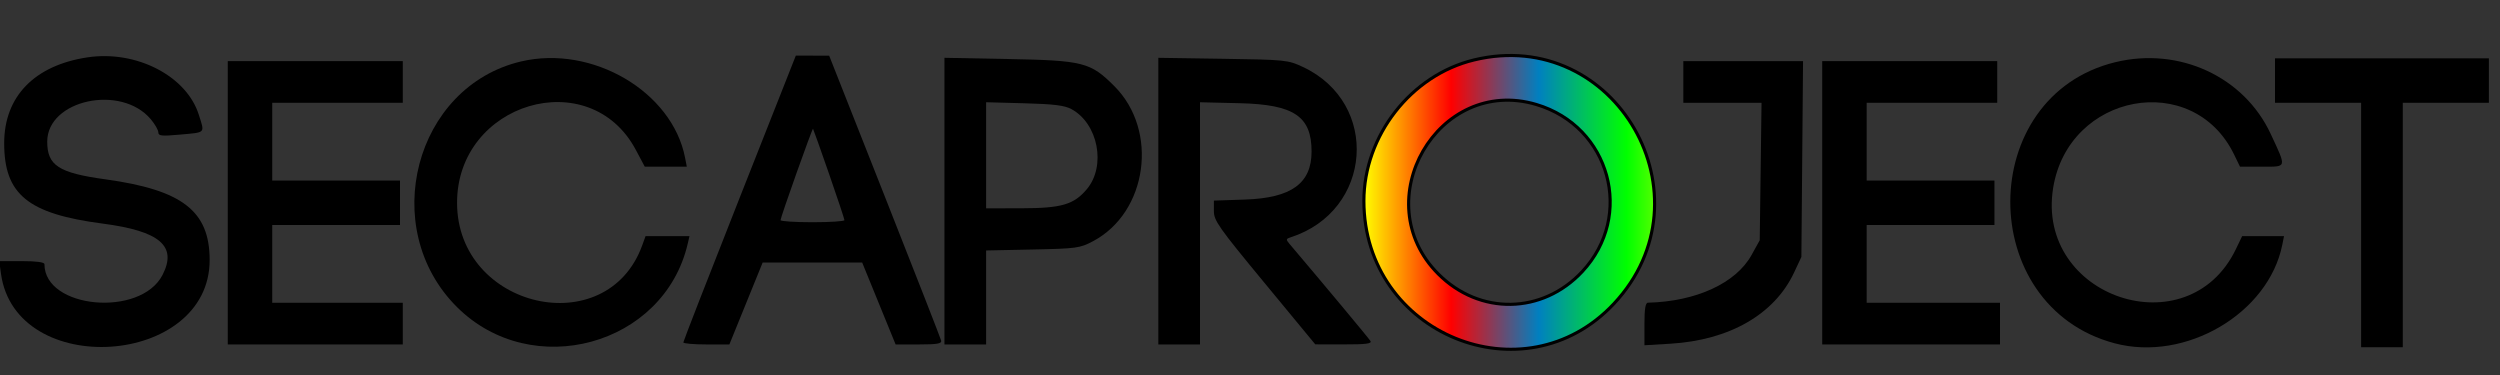 <svg id="logo_name" version="1.1" width="400" height="60" xmlns="http://www.w3.org/2000/svg" xmlns:xlink="http://www.w3.org/1999/xlink" ><rect width="100%" height="100%" fill="#333333" stroke="none"/><defs><linearGradient id="oGradient" x1="0%" y1="0%" x2="100%" y2="0%"><stop offset="0%" style="stop-color:#ffff00;" /><stop offset="25%" style="stop-color:#ff0000;" /><stop offset="50%" style="stop-color:#0080c0;" /><stop offset="75%" style="stop-color:#00ff00;" /><stop offset="100%" style="stop-color:#ffff00;" /></linearGradient></defs><g id="logo_chars"><path id="charS" d="M14.000 9.176C5.521 10.450,0.676 15.433,0.670 22.889C0.663 31.112,4.457 34.213,16.432 35.776C25.592 36.972,28.391 39.377,26.000 43.999C22.476 50.815,7.111 49.405,7.111 42.266C7.111 41.951,5.826 41.778,3.495 41.778L-0.121 41.778 0.154 43.779C2.483 60.773,33.595 58.702,33.545 41.556C33.523 33.754,29.158 30.388,16.869 28.693C9.377 27.661,7.556 26.481,7.556 22.662C7.556 15.974,19.367 13.422,24.129 19.082C24.792 19.869,25.333 20.814,25.333 21.183C25.333 21.750,25.865 21.805,28.778 21.539C32.992 21.155,32.765 21.392,31.811 18.364C29.852 12.150,21.813 8.003,14.000 9.176" stroke="none" fill="#000" fill-rule="evenodd" style="stroke-width:0;"></path><path id="charE" d="M36.444 32.444L36.444 55.111 50.444 55.111L64.444 55.111 64.444 51.778L64.444 48.444 54.000 48.444L43.556 48.444 43.556 42.222L43.556 36.000 53.778 36.000L64.000 36.000 64.000 32.444L64.000 28.889 53.778 28.889L43.556 28.889 43.556 22.667L43.556 16.444 54.000 16.444L64.444 16.444 64.444 13.111L64.444 9.778 50.444 9.778L36.444 9.778 36.444 32.444" stroke="none" fill="#000" fill-rule="evenodd" style="stroke-width:0;"></path><path id="charC" d="M83.386 9.828C66.362 13.824,60.433 36.475,73.101 49.115C85.101 61.088,106.245 55.297,110.034 39.000L110.319 37.778 106.804 37.778L103.290 37.778 102.762 39.238C97.108 54.872,73.130 49.375,73.130 32.444C73.130 16.405,94.340 10.113,101.722 23.963L103.163 26.667 106.526 26.667L109.889 26.667 109.608 25.222C107.554 14.664,94.765 7.156,83.386 9.828" stroke="none" fill="#000" fill-rule="evenodd" style="stroke-width:0;"></path><path id="charA" d="M132.639 27.790C133.996 31.694,135.107 35.039,135.109 35.222C135.110 35.406,132.811 35.556,130.000 35.556C127.189 35.556,124.887 35.406,124.886 35.222C124.881 34.789,129.966 20.485,130.083 20.602C130.132 20.650,131.282 23.885,132.639 27.790 M118.333 31.676C113.383 44.204,109.333 54.603,109.333 54.783C109.333 54.964,110.991 55.111,113.017 55.111L116.700 55.111 119.363 48.556L122.026 42.000 129.986 42.000L137.946 42.000 140.623 48.556L143.299 55.111 147.016 55.111C149.936 55.111,150.701 54.981,150.588 54.502C150.509 54.167,146.444 43.771,141.556 31.399L132.667 8.905 130.000 8.901L127.333 8.896 118.333 31.676" stroke="none" fill="#000" fill-rule="evenodd" style="stroke-width:0;"></path><path id="charP" d="M171.421 17.454C175.707 19.768,177.015 26.558,173.890 30.272C171.815 32.737,169.846 33.313,163.444 33.324L157.778 33.333 157.778 24.846L157.778 16.359 163.889 16.523C168.598 16.649,170.326 16.863,171.421 17.454 M151.111 32.180L151.111 55.111 154.444 55.111L157.778 55.111 157.778 47.593L157.778 40.075 165.222 39.921C172.269 39.776,172.785 39.705,174.889 38.590C183.616 33.966,185.414 20.893,178.299 13.787C174.460 9.951,173.358 9.671,161.222 9.441L151.111 9.249 151.111 32.180" stroke="none" fill="#000" fill-rule="evenodd" style="stroke-width:0;"></path><path id="charR" d="M185.333 32.181L185.333 55.111 188.667 55.111L192.000 55.111 192.000 35.736L192.000 16.361 198.367 16.514C207.044 16.722,209.852 18.612,209.852 24.241C209.852 29.341,206.617 31.680,199.222 31.928L194.222 32.096 194.222 33.777C194.222 35.302,194.975 36.370,202.333 45.278L210.444 55.098 215.026 55.104C218.578 55.110,219.532 54.986,219.269 54.556C219.006 54.125,211.851 45.542,206.309 39.009C205.728 38.325,205.748 38.211,206.495 37.972C219.604 33.762,220.851 16.512,208.465 10.714C206.071 9.593,205.702 9.556,195.667 9.405L185.333 9.250 185.333 32.181" stroke="none" fill="#000" fill-rule="evenodd" style="stroke-width:0;"></path><path id="charO" d="M235.837 9.594C225.776 12.029,218.222 21.703,218.222 32.153C218.222 53.424,243.853 63.957,258.225 48.593C274.208 31.507,258.482 4.113,235.837 9.594 M245.808 16.717C257.611 20.221,261.534 34.505,253.153 43.465C246.765 50.295,236.750 50.458,230.132 43.840C218.454 32.162,230.080 12.047,245.808 16.717" stroke="none" fill="url(#oGradient)" fill-rule="evenodd" style="stroke:black;stroke-width:0.5;"></path><path id="charJ" d="M269.333 13.111L269.333 16.444 275.590 16.444L281.846 16.444 281.701 27.444L281.556 38.444 280.250 40.800C277.754 45.307,271.378 48.240,263.667 48.431C263.272 48.440,263.111 49.428,263.111 51.843L263.111 55.242 267.244 54.995C276.721 54.430,283.917 50.293,287.051 43.609L288.222 41.111 288.355 25.444L288.487 9.778 278.910 9.778L269.333 9.778 269.333 13.111" stroke="none" fill="#000" fill-rule="evenodd" style="stroke-width:0;"></path><path id="charE" d="M291.556 32.444L291.556 55.111 305.778 55.111L320.000 55.111 320.000 51.778L320.000 48.444 309.333 48.444L298.667 48.444 298.667 42.222L298.667 36.000 308.889 36.000L319.111 36.000 319.111 32.444L319.111 28.889 308.889 28.889L298.667 28.889 298.667 22.667L298.667 16.444 309.111 16.444L319.556 16.444 319.556 13.111L319.556 9.778 305.556 9.778L291.556 9.778 291.556 32.444" stroke="none" fill="#000" fill-rule="evenodd" style="stroke-width:0;"></path><path id="charC" d="M338.444 9.951C316.107 15.396,316.026 48.985,338.336 54.925C349.691 57.947,362.972 50.141,365.169 39.153L365.444 37.778 362.095 37.778L358.746 37.778 357.728 39.889C350.070 55.775,325.682 47.589,328.502 30.078C330.950 14.881,350.880 11.189,357.452 24.716L358.399 26.667 361.896 26.667C365.964 26.667,365.884 26.961,363.316 21.438C359.050 12.260,348.659 7.461,338.444 9.951" stroke="none" fill="#000" fill-rule="evenodd" style="stroke-width:0;"></path><path id="charT" d="M364.000 12.889L364.000 16.444 370.889 16.444L377.778 16.444 377.778 36.000L377.778 55.556 381.111 55.556L384.444 55.556 384.444 36.000L384.444 16.444 391.333 16.444L398.222 16.444 398.222 12.889L398.222 9.333 381.111 9.333L364.000 9.333 364.000 12.889" stroke="none" fill="#000" fill-rule="evenodd" style="stroke-width:0;"></path></g></svg>